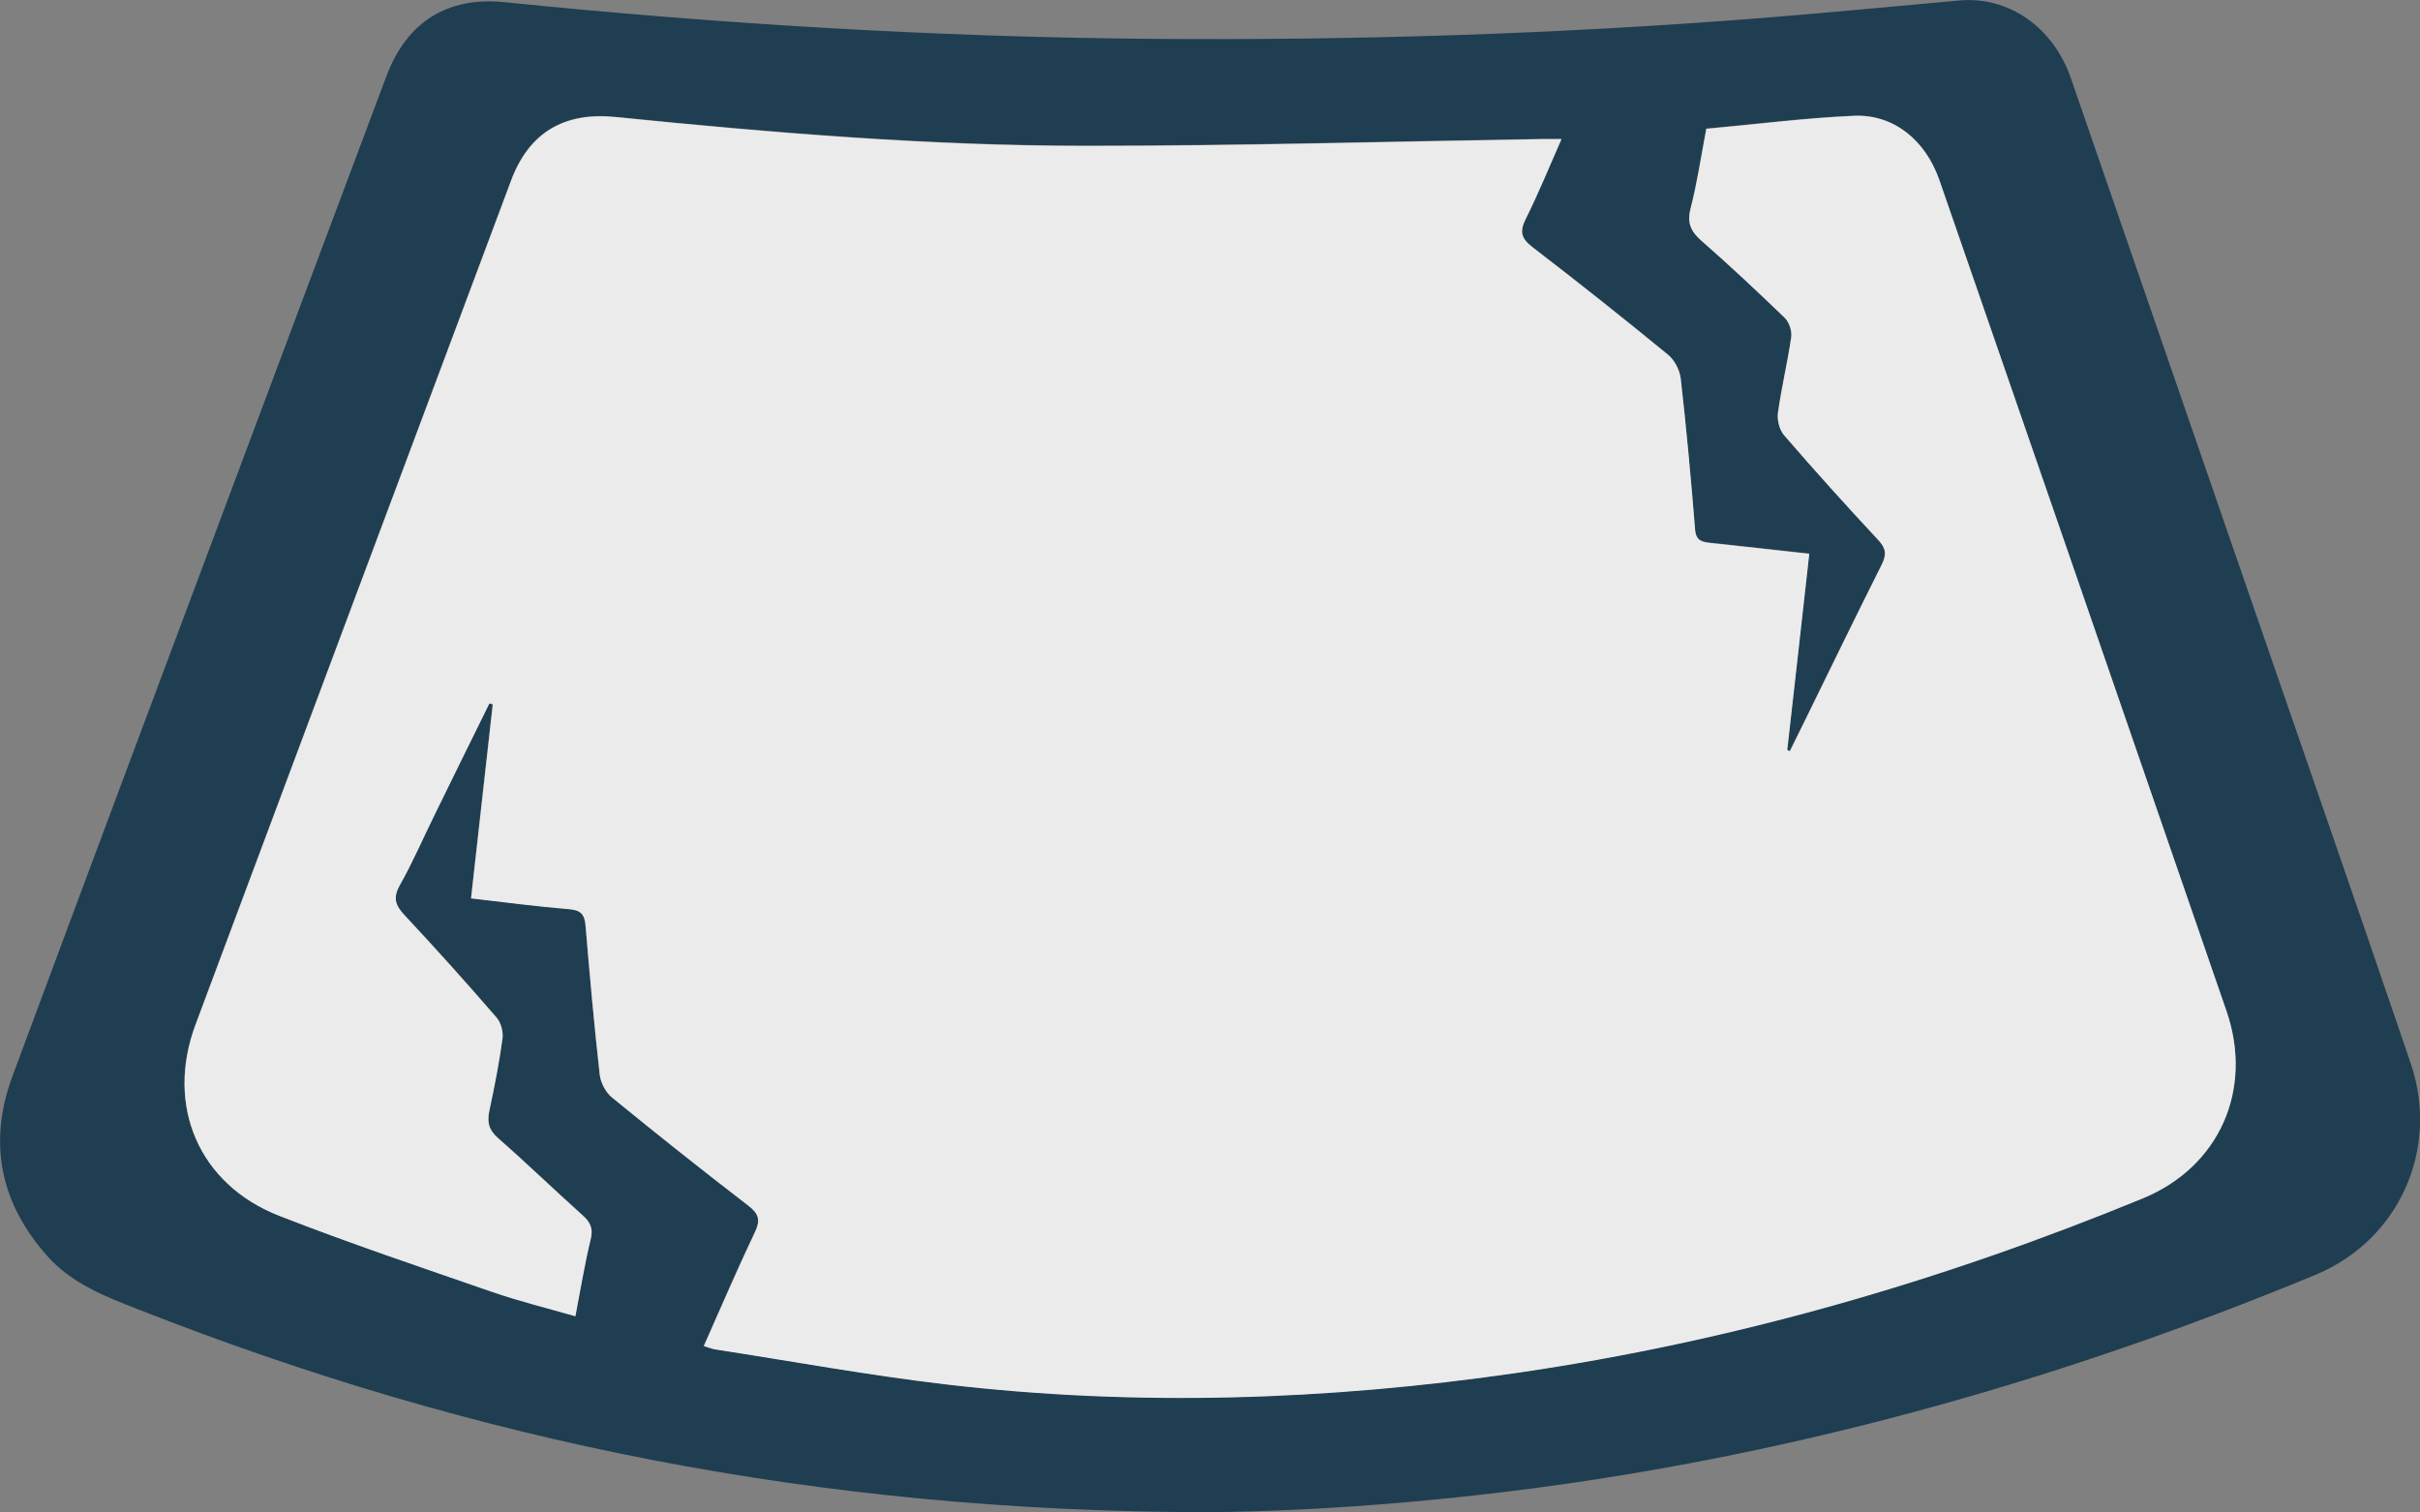 <?xml version="1.0" encoding="UTF-8"?><svg id="Lag_1" xmlns="http://www.w3.org/2000/svg" viewBox="0 0 157.04 98.13"><rect x="0" y="0" width="157.04" height="98.13" fill="#808080" stroke="none"/><defs><style>.cls-1{fill:#1f3e51;}.cls-2{fill:#ebebeb;}</style></defs><path class="cls-1" d="m78.41,98.13c-25.4-.02-47.8-4.65-69.44-13.16-2.15-.84-4.3-1.67-5.89-3.45-3.06-3.43-3.87-7.35-2.28-11.66,5.01-13.51,10.08-27.01,15.13-40.51,3.05-8.14,6.09-16.28,9.15-24.42C26.4,1.43,29.02-.23,32.72.14c13.92,1.41,27.86,2.26,41.86,2.38,13.35.11,26.68-.31,39.98-1.37,4.21-.34,8.41-.74,12.61-1.12,3.18-.28,6.06,1.73,7.21,5.03,3.5,10.14,7,20.28,10.5,30.41,3.86,11.17,7.74,22.33,11.55,33.51,1.9,5.57-.73,11.49-6.18,13.75-14.49,6-29.43,10.44-44.92,12.99-9.61,1.58-19.29,2.35-26.92,2.41Zm-32.73-10.79c.32.09.52.18.73.21,4.99.77,9.95,1.68,14.96,2.27,12.38,1.45,24.76,1.04,37.08-.75,14.01-2.04,27.51-5.94,40.59-11.32,4.97-2.04,7.2-7.06,5.43-12.17-3.29-9.53-6.58-19.07-9.87-28.6-2.91-8.43-5.83-16.86-8.75-25.29-.91-2.61-2.98-4.3-5.55-4.19-3.19.14-6.36.55-9.58.84-.34,1.78-.59,3.5-1.02,5.17-.25.97.03,1.51.73,2.12,1.84,1.62,3.63,3.29,5.39,4.99.28.28.47.85.41,1.25-.24,1.64-.63,3.25-.86,4.89-.07.47.1,1.12.4,1.47,2,2.31,4.04,4.58,6.12,6.81.5.54.53.95.22,1.57-1.67,3.33-3.3,6.69-4.94,10.03-.34.7-.69,1.39-1.03,2.09-.06-.02-.11-.04-.17-.07.47-4.21.94-8.42,1.43-12.74-2.19-.24-4.28-.48-6.37-.7-.56-.06-.98-.12-1.04-.87-.27-3.27-.56-6.53-.93-9.79-.06-.55-.4-1.21-.83-1.56-2.89-2.36-5.81-4.68-8.77-6.96-.73-.56-.89-.99-.46-1.85.84-1.66,1.53-3.39,2.32-5.18-.56,0-.93,0-1.31,0-9.79.16-19.58.43-29.38.44-10.26,0-20.48-.84-30.68-1.87-3.34-.34-5.62.99-6.79,4.12-6.83,18.26-13.67,36.52-20.48,54.78-1.96,5.25.21,10.36,5.43,12.4,4.55,1.78,9.2,3.34,13.82,4.94,1.73.6,3.52,1.03,5.4,1.58.34-1.75.6-3.38.99-4.98.17-.7-.01-1.11-.51-1.56-1.85-1.66-3.64-3.39-5.51-5.03-.61-.53-.7-1.05-.55-1.78.33-1.55.64-3.1.85-4.67.06-.44-.1-1.04-.39-1.37-1.95-2.25-3.94-4.47-5.97-6.64-.6-.64-.77-1.12-.3-1.95.83-1.47,1.5-3.03,2.25-4.55,1.18-2.41,2.37-4.82,3.56-7.24l.22.06c-.47,4.17-.93,8.34-1.41,12.59,2.16.25,4.25.52,6.34.7.75.06,1.03.31,1.09,1.06.27,3.23.56,6.46.92,9.68.06.52.38,1.14.78,1.47,2.92,2.38,5.87,4.73,8.86,7.03.7.54.81.95.42,1.75-1.15,2.4-2.19,4.85-3.3,7.35Z"/><path class="cls-2" d="m45.68,87.34c1.11-2.5,2.16-4.95,3.3-7.35.38-.8.28-1.21-.42-1.75-2.99-2.3-5.94-4.64-8.86-7.03-.4-.33-.72-.95-.78-1.47-.36-3.22-.65-6.45-.92-9.68-.06-.75-.34-1-1.09-1.06-2.1-.17-4.18-.45-6.34-.7.48-4.25.94-8.42,1.41-12.59l-.22-.06c-1.19,2.41-2.38,4.82-3.56,7.24-.75,1.52-1.42,3.08-2.25,4.55-.46.82-.3,1.3.3,1.95,2.03,2.17,4.02,4.39,5.97,6.64.29.33.45.93.39,1.37-.21,1.57-.52,3.12-.85,4.67-.16.73-.06,1.24.55,1.78,1.87,1.64,3.66,3.37,5.51,5.03.5.45.69.85.51,1.56-.39,1.6-.65,3.23-.99,4.98-1.88-.54-3.67-.98-5.4-1.58-4.62-1.6-9.27-3.16-13.82-4.94-5.22-2.04-7.39-7.15-5.43-12.4,6.82-18.27,13.65-36.52,20.48-54.78,1.17-3.13,3.46-4.46,6.79-4.12,10.2,1.03,20.42,1.88,30.68,1.87,9.79,0,19.58-.28,29.38-.44.37,0,.75,0,1.31,0-.79,1.79-1.49,3.52-2.32,5.18-.43.86-.27,1.29.46,1.85,2.96,2.27,5.88,4.59,8.77,6.96.43.35.77,1.01.83,1.56.37,3.26.67,6.52.93,9.79.06.75.47.81,1.04.87,2.09.22,4.18.46,6.37.7-.48,4.31-.95,8.53-1.43,12.74.06.02.11.04.17.07.34-.7.69-1.39,1.03-2.09,1.64-3.35,3.27-6.7,4.94-10.03.31-.63.28-1.03-.22-1.57-2.08-2.23-4.13-4.5-6.12-6.81-.31-.35-.47-1-.4-1.47.23-1.64.62-3.25.86-4.89.06-.39-.13-.97-.41-1.25-1.76-1.7-3.55-3.38-5.39-4.99-.7-.61-.98-1.16-.73-2.12.43-1.67.68-3.39,1.02-5.17,3.22-.29,6.39-.7,9.58-.84,2.58-.11,4.65,1.58,5.55,4.19,2.92,8.43,5.84,16.86,8.75,25.29,3.29,9.53,6.58,19.07,9.87,28.6,1.77,5.11-.46,10.13-5.43,12.17-13.08,5.38-26.58,9.28-40.59,11.32-12.32,1.79-24.7,2.2-37.08.75-5.01-.59-9.98-1.5-14.96-2.27-.21-.03-.41-.12-.73-.21Z"/></svg>